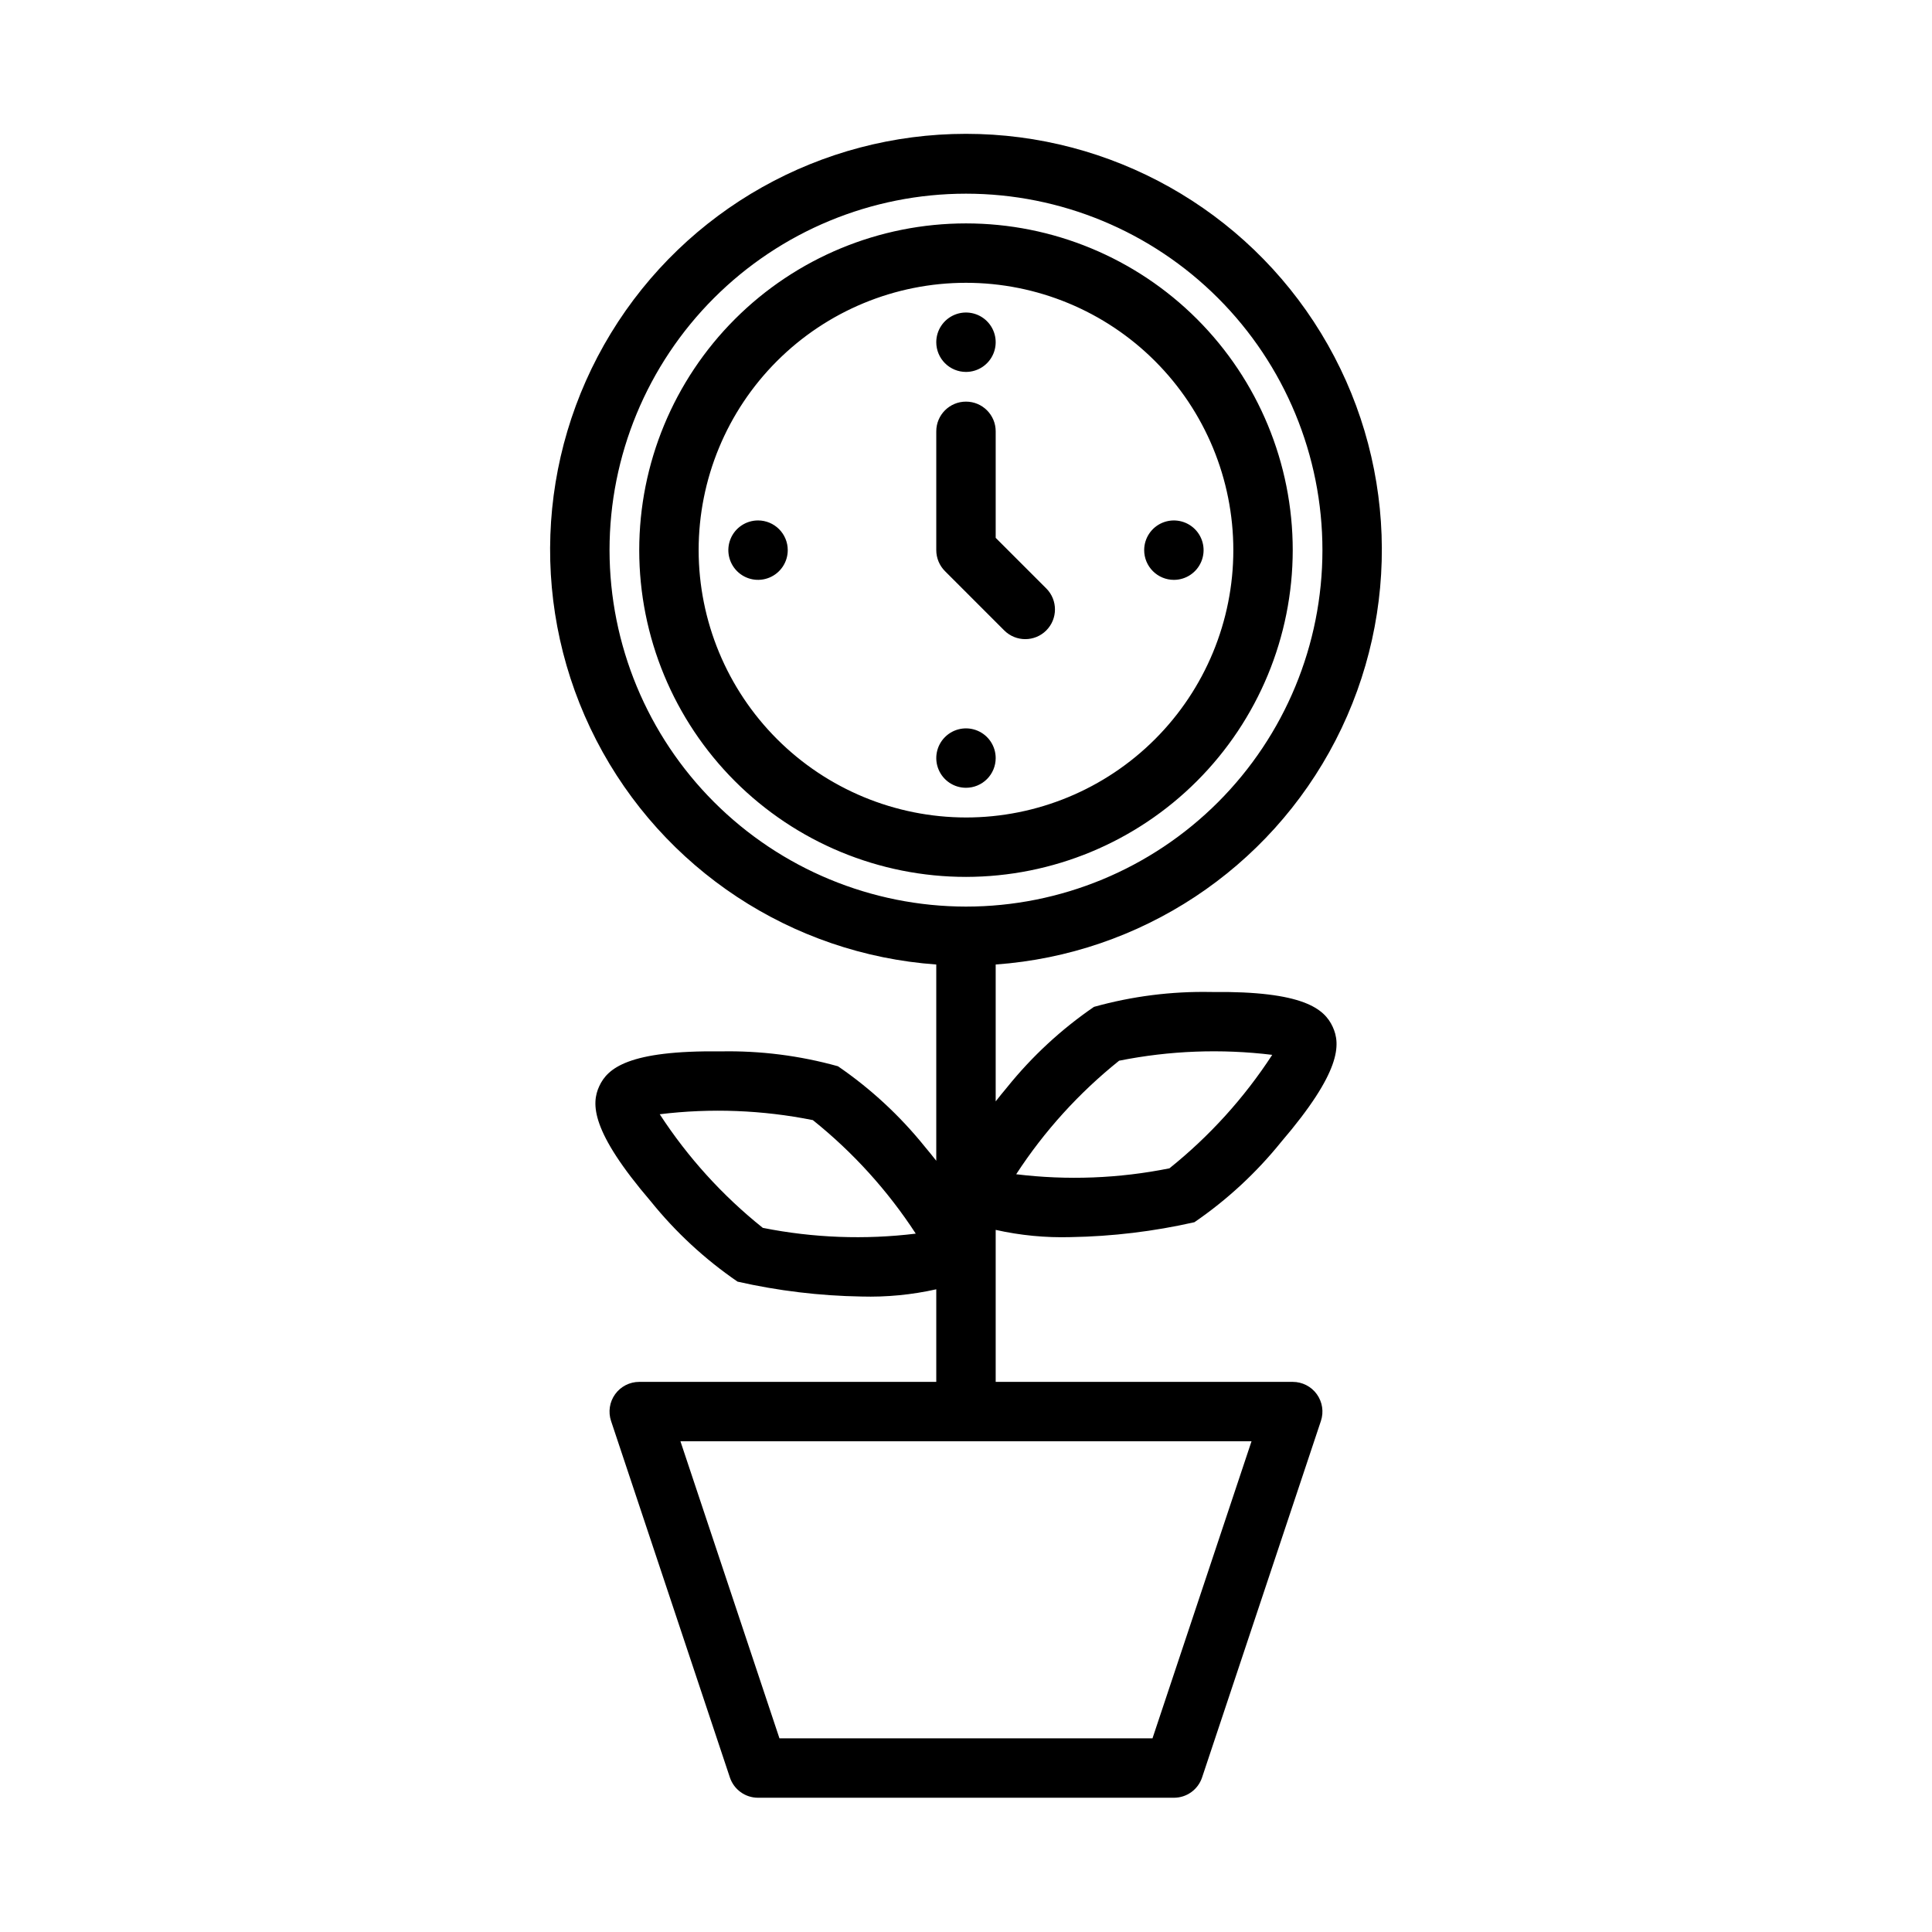<?xml version="1.0" encoding="UTF-8"?>
<!-- Uploaded to: ICON Repo, www.iconrepo.com, Generator: ICON Repo Mixer Tools -->
<svg fill="#000000" width="800px" height="800px" version="1.1" viewBox="144 144 512 512" xmlns="http://www.w3.org/2000/svg">
 <path d="m394.43 295.36c-1.477-1.477-2.305-3.477-2.309-5.566v-31.488c0-4.348 3.527-7.871 7.875-7.871s7.871 3.523 7.871 7.871v28.23l13.438 13.438c3.039 3.078 3.023 8.035-0.035 11.098-3.059 3.059-8.016 3.074-11.098 0.035zm5.566 81.027c-22.969 0-44.992-9.125-61.23-25.363s-25.363-38.262-25.363-61.23c0-22.965 9.125-44.988 25.363-61.23 16.238-16.238 38.262-25.359 61.23-25.359 22.965 0 44.988 9.121 61.227 25.359 16.242 16.242 25.363 38.266 25.363 61.23-0.023 22.957-9.156 44.969-25.391 61.203-16.234 16.234-38.242 25.363-61.199 25.391zm0-15.742v-0.004c18.789 0 36.809-7.461 50.098-20.75 13.285-13.285 20.75-31.305 20.75-50.098 0-18.789-7.465-36.809-20.75-50.098-13.289-13.285-31.309-20.75-50.098-20.75-18.793 0-36.812 7.465-50.098 20.75-13.289 13.289-20.754 31.309-20.754 50.098 0.023 18.785 7.496 36.793 20.777 50.074s31.289 20.754 50.074 20.773zm0-118.08c3.184 0 6.055-1.918 7.269-4.859 1.219-2.941 0.547-6.328-1.703-8.578-2.254-2.254-5.641-2.926-8.582-1.707s-4.859 4.09-4.859 7.273c0 2.086 0.832 4.09 2.309 5.566 1.477 1.477 3.477 2.305 5.566 2.305zm55.098 55.105c3.184 0 6.051-1.918 7.269-4.863 1.219-2.941 0.547-6.324-1.703-8.578-2.254-2.25-5.641-2.922-8.582-1.707-2.941 1.219-4.859 4.09-4.859 7.273 0 2.09 0.832 4.09 2.309 5.566 1.477 1.477 3.477 2.309 5.566 2.309zm-47.227 47.23c0-3.184-1.918-6.055-4.859-7.273-2.941-1.219-6.328-0.543-8.578 1.707-2.254 2.25-2.926 5.637-1.707 8.578s4.09 4.859 7.273 4.859c2.086 0 4.09-0.828 5.566-2.305 1.477-1.477 2.305-3.481 2.305-5.566zm-62.977-62.977c-3.184 0-6.055 1.918-7.273 4.859s-0.543 6.328 1.707 8.578c2.25 2.254 5.637 2.926 8.578 1.707s4.859-4.09 4.859-7.273c0-2.086-0.828-4.09-2.305-5.566-1.477-1.477-3.481-2.305-5.566-2.305zm62.977 188.01v40.281h78.719c2.531 0 4.91 1.215 6.387 3.269 1.48 2.055 1.883 4.691 1.078 7.094l-31.488 94.465c-1.07 3.215-4.074 5.383-7.465 5.379h-110.21c-3.387 0.004-6.394-2.164-7.465-5.379l-31.488-94.465c-0.801-2.402-0.402-5.039 1.078-7.094 1.48-2.055 3.856-3.269 6.387-3.269h78.719v-24.535c-6.512 1.461-13.184 2.102-19.855 1.914-11.043-0.18-22.039-1.504-32.809-3.945-8.66-5.934-16.402-13.098-22.988-21.27-15.914-18.594-15.828-25.879-13.645-30.559 2.176-4.672 7.633-9.5 32.172-9.188 10.496-0.207 20.965 1.121 31.074 3.941 8.656 5.93 16.398 13.098 22.984 21.27 1.164 1.359 2.07 2.535 3.066 3.777v-52.012c-38.336-2.746-72.477-25.27-90.086-59.434-17.613-34.164-16.148-75.039 3.856-107.86 20.008-32.816 55.668-52.844 94.105-52.844 38.434 0 74.094 20.027 94.102 52.844 20.008 32.82 21.469 73.695 3.856 107.86-17.609 34.164-51.75 56.688-90.086 59.434v36.27c0.996-1.242 1.902-2.418 3.066-3.777v-0.004c6.586-8.172 14.328-15.336 22.984-21.266 10.113-2.824 20.582-4.152 31.074-3.941 24.547-0.293 29.996 4.516 32.172 9.195 2.184 4.672 2.269 11.957-13.645 30.551-6.586 8.168-14.328 15.336-22.984 21.266-10.773 2.441-21.77 3.766-32.812 3.949-6.672 0.188-13.344-0.457-19.855-1.918zm5.434-14.746c13.535 1.652 27.246 1.121 40.613-1.57 10.621-8.512 19.816-18.664 27.238-30.07-13.52-1.648-27.219-1.125-40.574 1.551-10.637 8.516-19.844 18.672-27.277 30.09zm-26.613 15.742c-7.434-11.414-16.641-21.574-27.273-30.086-13.355-2.68-27.055-3.207-40.578-1.555 7.438 11.434 16.66 21.598 27.316 30.109 13.344 2.664 27.027 3.18 40.535 1.531zm88.977 55.027h-151.34l26.238 78.719 98.859 0.004zm-75.668-141.7c25.051 0 49.078-9.953 66.793-27.668 17.719-17.715 27.668-41.742 27.668-66.797 0-25.051-9.949-49.078-27.668-66.797-17.715-17.715-41.742-27.668-66.793-27.668-25.055 0-49.082 9.953-66.797 27.668-17.715 17.719-27.668 41.746-27.668 66.797 0.027 25.047 9.988 49.059 27.699 66.766 17.707 17.711 41.719 27.672 66.766 27.699z"/>
</svg>
